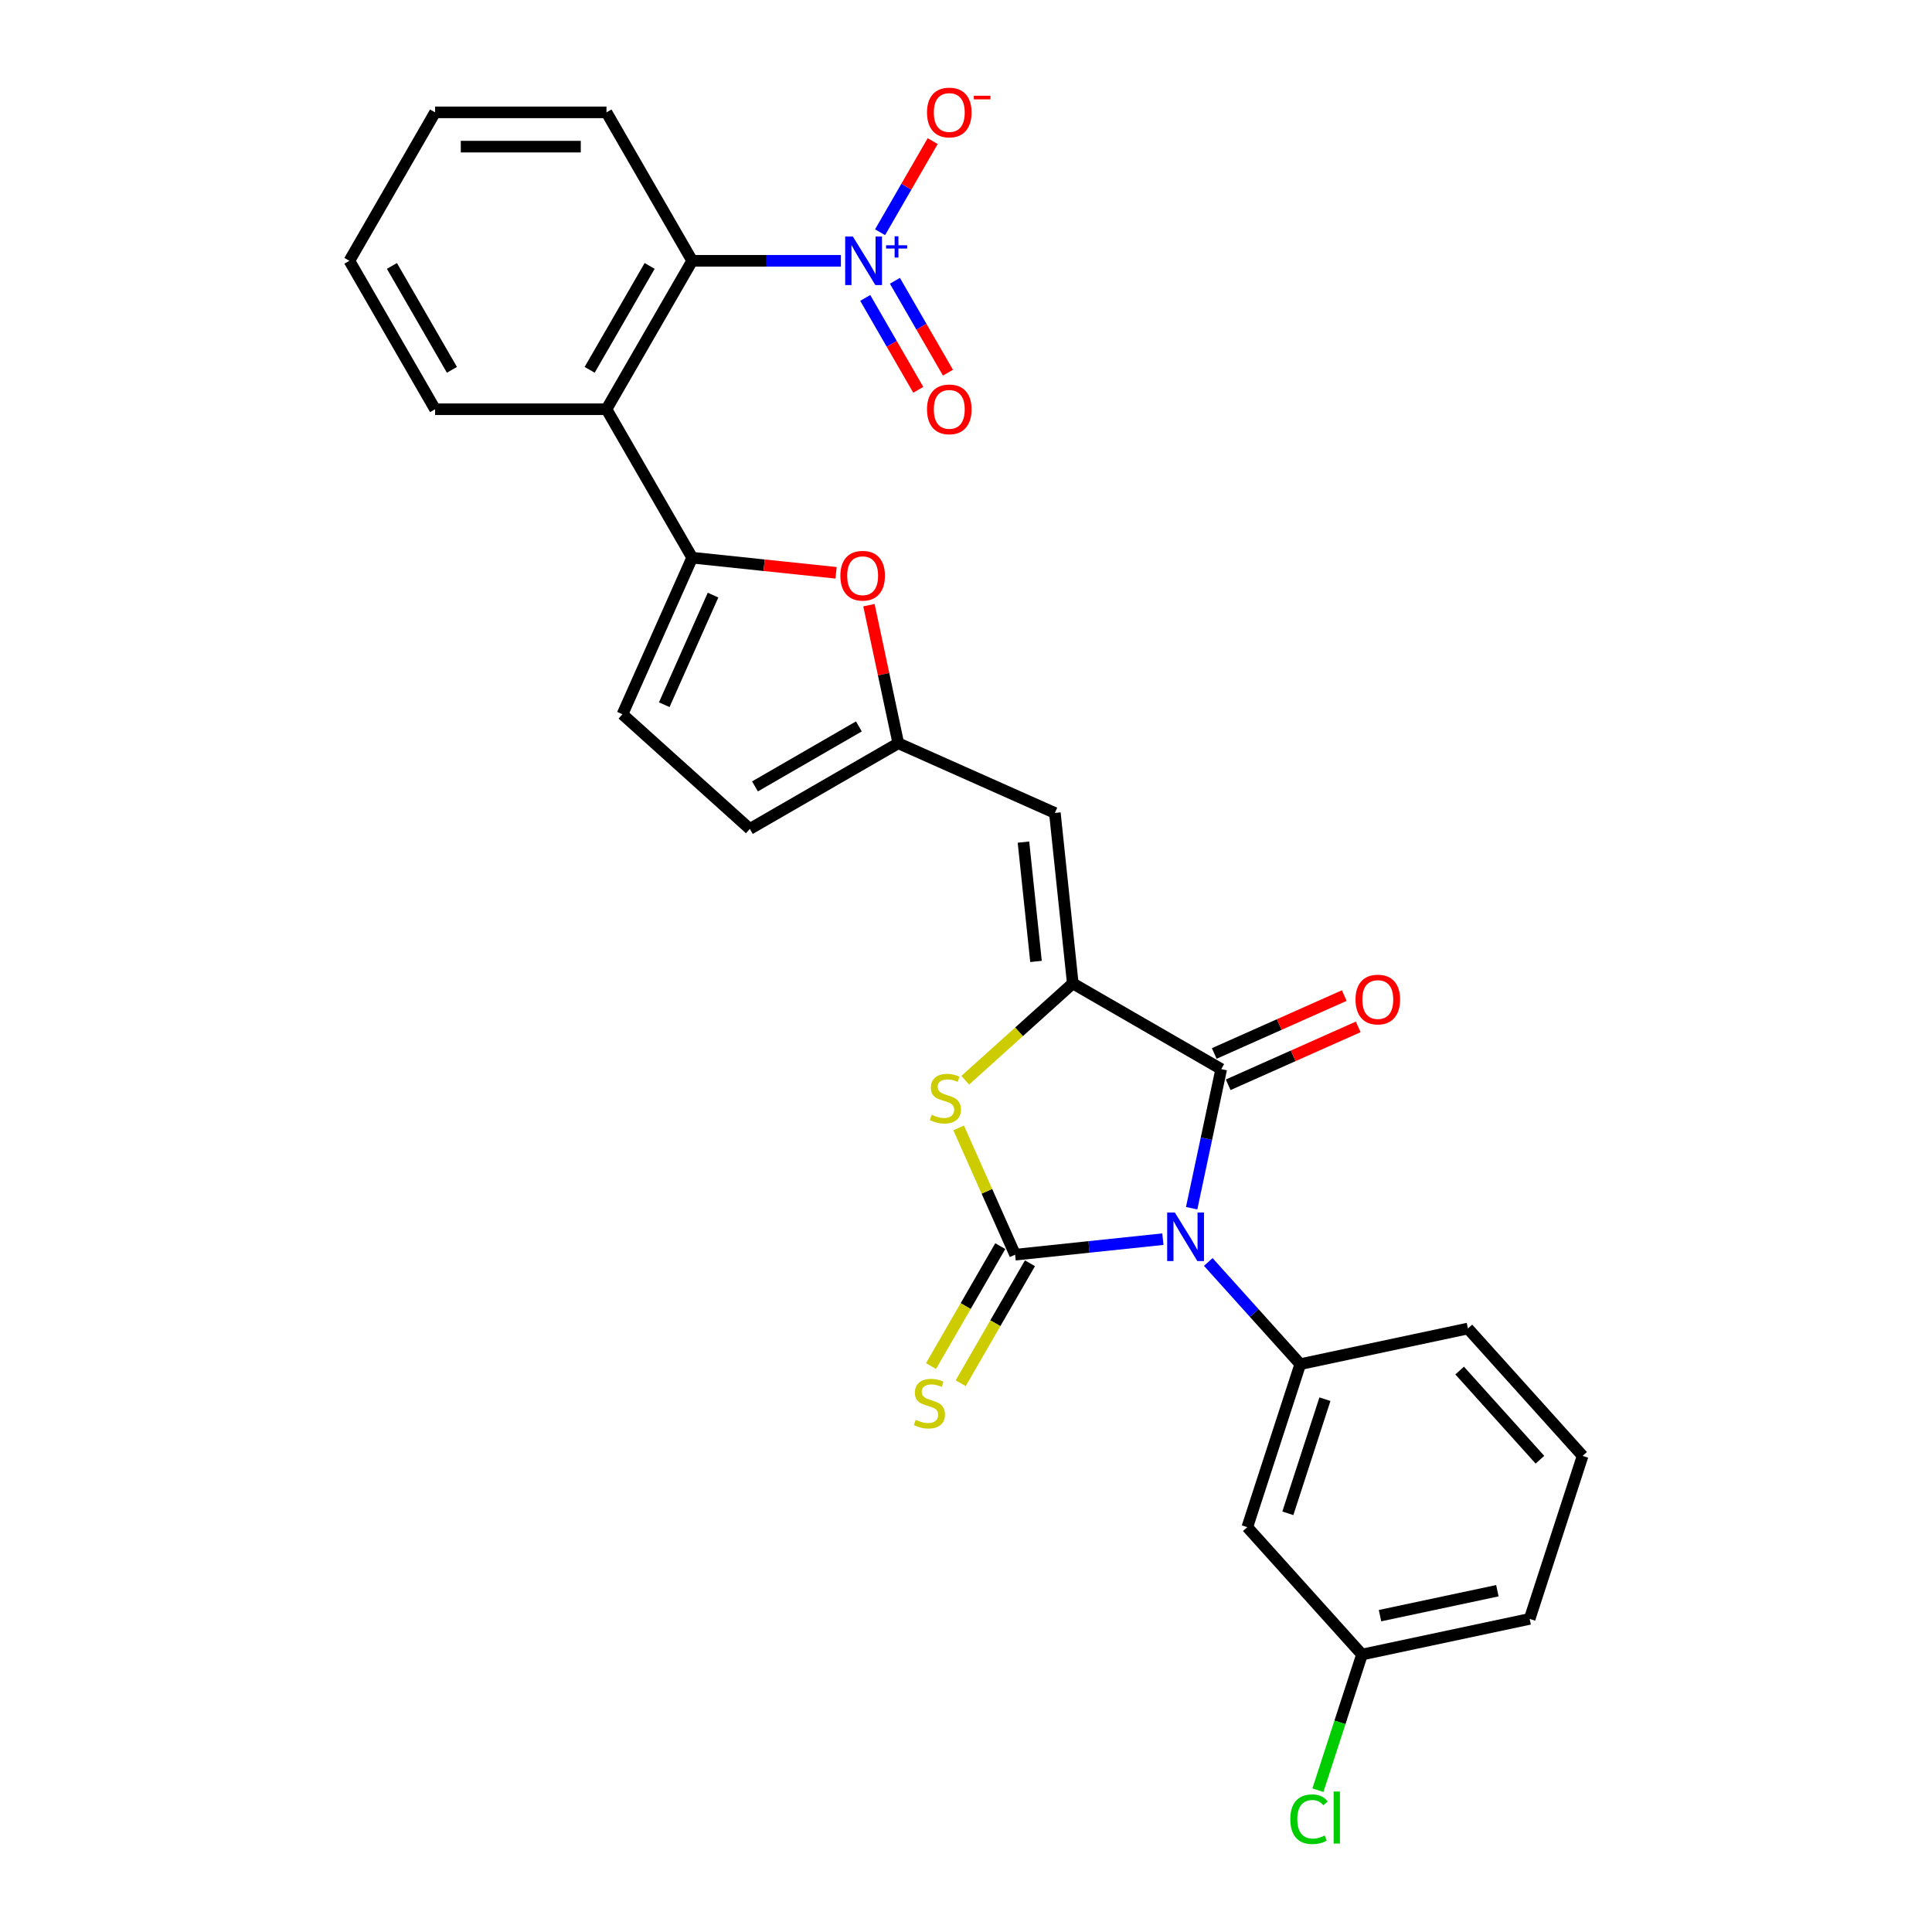 <?xml version='1.0' encoding='iso-8859-1'?>
<svg version='1.1' baseProfile='full'
              xmlns='http://www.w3.org/2000/svg'
                      xmlns:rdkit='http://www.rdkit.org/xml'
                      xmlns:xlink='http://www.w3.org/1999/xlink'
                  xml:space='preserve'
width='1000px' height='1000px' viewBox='0 0 1000 1000'>
<!-- END OF HEADER -->
<rect style='opacity:1.0;fill:#FFFFFF;stroke:none' width='1000' height='1000' x='0' y='0'> </rect>
<path class='bond-0' d='M 601.909,641.387 L 563.667,645.406' style='fill:none;fill-rule:evenodd;stroke:#0000FF;stroke-width:6px;stroke-linecap:butt;stroke-linejoin:miter;stroke-opacity:1' />
<path class='bond-0' d='M 563.667,645.406 L 525.425,649.426' style='fill:none;fill-rule:evenodd;stroke:#000000;stroke-width:6px;stroke-linecap:butt;stroke-linejoin:miter;stroke-opacity:1' />
<path class='bond-2' d='M 616.797,625.372 L 624.448,589.373' style='fill:none;fill-rule:evenodd;stroke:#0000FF;stroke-width:6px;stroke-linecap:butt;stroke-linejoin:miter;stroke-opacity:1' />
<path class='bond-2' d='M 624.448,589.373 L 632.1,553.374' style='fill:none;fill-rule:evenodd;stroke:#000000;stroke-width:6px;stroke-linecap:butt;stroke-linejoin:miter;stroke-opacity:1' />
<path class='bond-6' d='M 625.401,653.197 L 649.21,679.639' style='fill:none;fill-rule:evenodd;stroke:#0000FF;stroke-width:6px;stroke-linecap:butt;stroke-linejoin:miter;stroke-opacity:1' />
<path class='bond-6' d='M 649.21,679.639 L 673.018,706.081' style='fill:none;fill-rule:evenodd;stroke:#000000;stroke-width:6px;stroke-linecap:butt;stroke-linejoin:miter;stroke-opacity:1' />
<path class='bond-3' d='M 525.425,649.426 L 510.815,616.612' style='fill:none;fill-rule:evenodd;stroke:#000000;stroke-width:6px;stroke-linecap:butt;stroke-linejoin:miter;stroke-opacity:1' />
<path class='bond-3' d='M 510.815,616.612 L 496.205,583.798' style='fill:none;fill-rule:evenodd;stroke:#CCCC00;stroke-width:6px;stroke-linecap:butt;stroke-linejoin:miter;stroke-opacity:1' />
<path class='bond-13' d='M 517.742,644.99 L 499.819,676.033' style='fill:none;fill-rule:evenodd;stroke:#000000;stroke-width:6px;stroke-linecap:butt;stroke-linejoin:miter;stroke-opacity:1' />
<path class='bond-13' d='M 499.819,676.033 L 481.896,707.076' style='fill:none;fill-rule:evenodd;stroke:#CCCC00;stroke-width:6px;stroke-linecap:butt;stroke-linejoin:miter;stroke-opacity:1' />
<path class='bond-13' d='M 533.108,653.861 L 515.185,684.904' style='fill:none;fill-rule:evenodd;stroke:#000000;stroke-width:6px;stroke-linecap:butt;stroke-linejoin:miter;stroke-opacity:1' />
<path class='bond-13' d='M 515.185,684.904 L 497.262,715.947' style='fill:none;fill-rule:evenodd;stroke:#CCCC00;stroke-width:6px;stroke-linecap:butt;stroke-linejoin:miter;stroke-opacity:1' />
<path class='bond-1' d='M 555.27,509.016 L 632.1,553.374' style='fill:none;fill-rule:evenodd;stroke:#000000;stroke-width:6px;stroke-linecap:butt;stroke-linejoin:miter;stroke-opacity:1' />
<path class='bond-7' d='M 555.27,509.016 L 545.996,420.786' style='fill:none;fill-rule:evenodd;stroke:#000000;stroke-width:6px;stroke-linecap:butt;stroke-linejoin:miter;stroke-opacity:1' />
<path class='bond-7' d='M 536.233,497.636 L 529.741,435.875' style='fill:none;fill-rule:evenodd;stroke:#000000;stroke-width:6px;stroke-linecap:butt;stroke-linejoin:miter;stroke-opacity:1' />
<path class='bond-28' d='M 555.27,509.016 L 527.442,534.073' style='fill:none;fill-rule:evenodd;stroke:#000000;stroke-width:6px;stroke-linecap:butt;stroke-linejoin:miter;stroke-opacity:1' />
<path class='bond-28' d='M 527.442,534.073 L 499.614,559.129' style='fill:none;fill-rule:evenodd;stroke:#CCCC00;stroke-width:6px;stroke-linecap:butt;stroke-linejoin:miter;stroke-opacity:1' />
<path class='bond-18' d='M 635.709,561.479 L 669.356,546.498' style='fill:none;fill-rule:evenodd;stroke:#000000;stroke-width:6px;stroke-linecap:butt;stroke-linejoin:miter;stroke-opacity:1' />
<path class='bond-18' d='M 669.356,546.498 L 703.004,531.517' style='fill:none;fill-rule:evenodd;stroke:#FF0000;stroke-width:6px;stroke-linecap:butt;stroke-linejoin:miter;stroke-opacity:1' />
<path class='bond-18' d='M 628.492,545.27 L 662.14,530.289' style='fill:none;fill-rule:evenodd;stroke:#000000;stroke-width:6px;stroke-linecap:butt;stroke-linejoin:miter;stroke-opacity:1' />
<path class='bond-18' d='M 662.14,530.289 L 695.787,515.308' style='fill:none;fill-rule:evenodd;stroke:#FF0000;stroke-width:6px;stroke-linecap:butt;stroke-linejoin:miter;stroke-opacity:1' />
<path class='bond-4' d='M 435.245,134.989 L 396.759,134.989' style='fill:none;fill-rule:evenodd;stroke:#0000FF;stroke-width:6px;stroke-linecap:butt;stroke-linejoin:miter;stroke-opacity:1' />
<path class='bond-4' d='M 396.759,134.989 L 358.274,134.989' style='fill:none;fill-rule:evenodd;stroke:#000000;stroke-width:6px;stroke-linecap:butt;stroke-linejoin:miter;stroke-opacity:1' />
<path class='bond-16' d='M 455.524,120.209 L 469.139,96.627' style='fill:none;fill-rule:evenodd;stroke:#0000FF;stroke-width:6px;stroke-linecap:butt;stroke-linejoin:miter;stroke-opacity:1' />
<path class='bond-16' d='M 469.139,96.627 L 482.755,73.044' style='fill:none;fill-rule:evenodd;stroke:#FF0000;stroke-width:6px;stroke-linecap:butt;stroke-linejoin:miter;stroke-opacity:1' />
<path class='bond-17' d='M 447.841,154.205 L 461.569,177.983' style='fill:none;fill-rule:evenodd;stroke:#0000FF;stroke-width:6px;stroke-linecap:butt;stroke-linejoin:miter;stroke-opacity:1' />
<path class='bond-17' d='M 461.569,177.983 L 475.297,201.76' style='fill:none;fill-rule:evenodd;stroke:#FF0000;stroke-width:6px;stroke-linecap:butt;stroke-linejoin:miter;stroke-opacity:1' />
<path class='bond-17' d='M 463.207,145.334 L 476.935,169.111' style='fill:none;fill-rule:evenodd;stroke:#0000FF;stroke-width:6px;stroke-linecap:butt;stroke-linejoin:miter;stroke-opacity:1' />
<path class='bond-17' d='M 476.935,169.111 L 490.663,192.889' style='fill:none;fill-rule:evenodd;stroke:#FF0000;stroke-width:6px;stroke-linecap:butt;stroke-linejoin:miter;stroke-opacity:1' />
<path class='bond-5' d='M 358.274,288.651 L 395.514,292.565' style='fill:none;fill-rule:evenodd;stroke:#000000;stroke-width:6px;stroke-linecap:butt;stroke-linejoin:miter;stroke-opacity:1' />
<path class='bond-5' d='M 395.514,292.565 L 432.754,296.479' style='fill:none;fill-rule:evenodd;stroke:#FF0000;stroke-width:6px;stroke-linecap:butt;stroke-linejoin:miter;stroke-opacity:1' />
<path class='bond-8' d='M 358.274,288.651 L 313.916,211.82' style='fill:none;fill-rule:evenodd;stroke:#000000;stroke-width:6px;stroke-linecap:butt;stroke-linejoin:miter;stroke-opacity:1' />
<path class='bond-30' d='M 358.274,288.651 L 322.19,369.697' style='fill:none;fill-rule:evenodd;stroke:#000000;stroke-width:6px;stroke-linecap:butt;stroke-linejoin:miter;stroke-opacity:1' />
<path class='bond-30' d='M 369.071,308.024 L 343.812,364.757' style='fill:none;fill-rule:evenodd;stroke:#000000;stroke-width:6px;stroke-linecap:butt;stroke-linejoin:miter;stroke-opacity:1' />
<path class='bond-14' d='M 673.018,706.081 L 645.603,790.456' style='fill:none;fill-rule:evenodd;stroke:#000000;stroke-width:6px;stroke-linecap:butt;stroke-linejoin:miter;stroke-opacity:1' />
<path class='bond-14' d='M 685.781,724.22 L 666.59,783.282' style='fill:none;fill-rule:evenodd;stroke:#000000;stroke-width:6px;stroke-linecap:butt;stroke-linejoin:miter;stroke-opacity:1' />
<path class='bond-20' d='M 673.018,706.081 L 759.796,687.636' style='fill:none;fill-rule:evenodd;stroke:#000000;stroke-width:6px;stroke-linecap:butt;stroke-linejoin:miter;stroke-opacity:1' />
<path class='bond-11' d='M 545.996,420.786 L 464.95,384.702' style='fill:none;fill-rule:evenodd;stroke:#000000;stroke-width:6px;stroke-linecap:butt;stroke-linejoin:miter;stroke-opacity:1' />
<path class='bond-9' d='M 313.916,211.82 L 358.274,134.989' style='fill:none;fill-rule:evenodd;stroke:#000000;stroke-width:6px;stroke-linecap:butt;stroke-linejoin:miter;stroke-opacity:1' />
<path class='bond-9' d='M 305.204,191.424 L 336.254,137.642' style='fill:none;fill-rule:evenodd;stroke:#000000;stroke-width:6px;stroke-linecap:butt;stroke-linejoin:miter;stroke-opacity:1' />
<path class='bond-22' d='M 313.916,211.82 L 225.2,211.82' style='fill:none;fill-rule:evenodd;stroke:#000000;stroke-width:6px;stroke-linecap:butt;stroke-linejoin:miter;stroke-opacity:1' />
<path class='bond-23' d='M 358.274,134.989 L 313.916,58.159' style='fill:none;fill-rule:evenodd;stroke:#000000;stroke-width:6px;stroke-linecap:butt;stroke-linejoin:miter;stroke-opacity:1' />
<path class='bond-10' d='M 449.759,313.236 L 457.355,348.969' style='fill:none;fill-rule:evenodd;stroke:#FF0000;stroke-width:6px;stroke-linecap:butt;stroke-linejoin:miter;stroke-opacity:1' />
<path class='bond-10' d='M 457.355,348.969 L 464.95,384.702' style='fill:none;fill-rule:evenodd;stroke:#000000;stroke-width:6px;stroke-linecap:butt;stroke-linejoin:miter;stroke-opacity:1' />
<path class='bond-15' d='M 464.95,384.702 L 388.119,429.06' style='fill:none;fill-rule:evenodd;stroke:#000000;stroke-width:6px;stroke-linecap:butt;stroke-linejoin:miter;stroke-opacity:1' />
<path class='bond-15' d='M 444.554,375.989 L 390.772,407.04' style='fill:none;fill-rule:evenodd;stroke:#000000;stroke-width:6px;stroke-linecap:butt;stroke-linejoin:miter;stroke-opacity:1' />
<path class='bond-12' d='M 322.19,369.697 L 388.119,429.06' style='fill:none;fill-rule:evenodd;stroke:#000000;stroke-width:6px;stroke-linecap:butt;stroke-linejoin:miter;stroke-opacity:1' />
<path class='bond-19' d='M 645.603,790.456 L 704.966,856.385' style='fill:none;fill-rule:evenodd;stroke:#000000;stroke-width:6px;stroke-linecap:butt;stroke-linejoin:miter;stroke-opacity:1' />
<path class='bond-21' d='M 704.966,856.385 L 693.559,891.492' style='fill:none;fill-rule:evenodd;stroke:#000000;stroke-width:6px;stroke-linecap:butt;stroke-linejoin:miter;stroke-opacity:1' />
<path class='bond-21' d='M 693.559,891.492 L 682.152,926.6' style='fill:none;fill-rule:evenodd;stroke:#00CC00;stroke-width:6px;stroke-linecap:butt;stroke-linejoin:miter;stroke-opacity:1' />
<path class='bond-29' d='M 704.966,856.385 L 791.744,837.939' style='fill:none;fill-rule:evenodd;stroke:#000000;stroke-width:6px;stroke-linecap:butt;stroke-linejoin:miter;stroke-opacity:1' />
<path class='bond-29' d='M 714.294,836.262 L 775.038,823.351' style='fill:none;fill-rule:evenodd;stroke:#000000;stroke-width:6px;stroke-linecap:butt;stroke-linejoin:miter;stroke-opacity:1' />
<path class='bond-24' d='M 759.796,687.636 L 819.158,753.565' style='fill:none;fill-rule:evenodd;stroke:#000000;stroke-width:6px;stroke-linecap:butt;stroke-linejoin:miter;stroke-opacity:1' />
<path class='bond-24' d='M 755.514,709.398 L 797.068,755.548' style='fill:none;fill-rule:evenodd;stroke:#000000;stroke-width:6px;stroke-linecap:butt;stroke-linejoin:miter;stroke-opacity:1' />
<path class='bond-26' d='M 225.2,211.82 L 180.842,134.989' style='fill:none;fill-rule:evenodd;stroke:#000000;stroke-width:6px;stroke-linecap:butt;stroke-linejoin:miter;stroke-opacity:1' />
<path class='bond-26' d='M 233.912,191.424 L 202.861,137.642' style='fill:none;fill-rule:evenodd;stroke:#000000;stroke-width:6px;stroke-linecap:butt;stroke-linejoin:miter;stroke-opacity:1' />
<path class='bond-31' d='M 313.916,58.159 L 225.2,58.159' style='fill:none;fill-rule:evenodd;stroke:#000000;stroke-width:6px;stroke-linecap:butt;stroke-linejoin:miter;stroke-opacity:1' />
<path class='bond-31' d='M 300.609,75.902 L 238.507,75.902' style='fill:none;fill-rule:evenodd;stroke:#000000;stroke-width:6px;stroke-linecap:butt;stroke-linejoin:miter;stroke-opacity:1' />
<path class='bond-25' d='M 819.158,753.565 L 791.744,837.939' style='fill:none;fill-rule:evenodd;stroke:#000000;stroke-width:6px;stroke-linecap:butt;stroke-linejoin:miter;stroke-opacity:1' />
<path class='bond-27' d='M 180.842,134.989 L 225.2,58.159' style='fill:none;fill-rule:evenodd;stroke:#000000;stroke-width:6px;stroke-linecap:butt;stroke-linejoin:miter;stroke-opacity:1' />
<path  class='atom-0' d='M 608.101 627.59
L 616.334 640.897
Q 617.151 642.21, 618.464 644.588
Q 619.777 646.966, 619.847 647.108
L 619.847 627.59
L 623.183 627.59
L 623.183 652.714
L 619.741 652.714
L 610.905 638.165
Q 609.876 636.462, 608.776 634.51
Q 607.711 632.558, 607.392 631.955
L 607.392 652.714
L 604.127 652.714
L 604.127 627.59
L 608.101 627.59
' fill='#0000FF'/>
<path  class='atom-4' d='M 482.243 577.002
Q 482.527 577.109, 483.698 577.606
Q 484.869 578.102, 486.147 578.422
Q 487.46 578.706, 488.737 578.706
Q 491.115 578.706, 492.499 577.57
Q 493.883 576.399, 493.883 574.376
Q 493.883 572.992, 493.173 572.141
Q 492.499 571.289, 491.434 570.828
Q 490.37 570.366, 488.595 569.834
Q 486.36 569.16, 485.011 568.521
Q 483.698 567.882, 482.74 566.534
Q 481.817 565.185, 481.817 562.914
Q 481.817 559.756, 483.947 557.804
Q 486.111 555.852, 490.37 555.852
Q 493.28 555.852, 496.58 557.236
L 495.764 559.969
Q 492.747 558.727, 490.476 558.727
Q 488.028 558.727, 486.679 559.756
Q 485.331 560.749, 485.366 562.488
Q 485.366 563.837, 486.04 564.653
Q 486.75 565.469, 487.744 565.931
Q 488.773 566.392, 490.476 566.924
Q 492.747 567.634, 494.096 568.344
Q 495.444 569.053, 496.402 570.508
Q 497.396 571.928, 497.396 574.376
Q 497.396 577.854, 495.054 579.735
Q 492.747 581.58, 488.879 581.58
Q 486.644 581.58, 484.94 581.083
Q 483.272 580.622, 481.285 579.806
L 482.243 577.002
' fill='#CCCC00'/>
<path  class='atom-5' d='M 441.437 122.427
L 449.67 135.735
Q 450.486 137.048, 451.799 139.425
Q 453.112 141.803, 453.183 141.945
L 453.183 122.427
L 456.519 122.427
L 456.519 147.552
L 453.077 147.552
L 444.24 133.002
Q 443.211 131.299, 442.111 129.347
Q 441.047 127.395, 440.727 126.792
L 440.727 147.552
L 437.463 147.552
L 437.463 122.427
L 441.437 122.427
' fill='#0000FF'/>
<path  class='atom-5' d='M 458.627 126.956
L 463.053 126.956
L 463.053 122.295
L 465.021 122.295
L 465.021 126.956
L 469.564 126.956
L 469.564 128.642
L 465.021 128.642
L 465.021 133.326
L 463.053 133.326
L 463.053 128.642
L 458.627 128.642
L 458.627 126.956
' fill='#0000FF'/>
<path  class='atom-11' d='M 434.972 297.995
Q 434.972 291.962, 437.952 288.591
Q 440.933 285.22, 446.505 285.22
Q 452.076 285.22, 455.057 288.591
Q 458.038 291.962, 458.038 297.995
Q 458.038 304.099, 455.021 307.576
Q 452.005 311.019, 446.505 311.019
Q 440.969 311.019, 437.952 307.576
Q 434.972 304.134, 434.972 297.995
M 446.505 308.18
Q 450.337 308.18, 452.395 305.625
Q 454.489 303.034, 454.489 297.995
Q 454.489 293.062, 452.395 290.578
Q 450.337 288.059, 446.505 288.059
Q 442.672 288.059, 440.578 290.543
Q 438.52 293.027, 438.52 297.995
Q 438.52 303.07, 440.578 305.625
Q 442.672 308.18, 446.505 308.18
' fill='#FF0000'/>
<path  class='atom-14' d='M 473.969 734.879
Q 474.253 734.986, 475.424 735.483
Q 476.595 735.979, 477.873 736.299
Q 479.186 736.583, 480.463 736.583
Q 482.841 736.583, 484.225 735.447
Q 485.609 734.276, 485.609 732.253
Q 485.609 730.869, 484.899 730.018
Q 484.225 729.166, 483.16 728.705
Q 482.096 728.243, 480.321 727.711
Q 478.086 727.037, 476.737 726.398
Q 475.424 725.759, 474.466 724.411
Q 473.543 723.062, 473.543 720.791
Q 473.543 717.633, 475.673 715.681
Q 477.837 713.729, 482.096 713.729
Q 485.006 713.729, 488.306 715.113
L 487.49 717.846
Q 484.473 716.604, 482.202 716.604
Q 479.754 716.604, 478.405 717.633
Q 477.057 718.627, 477.092 720.365
Q 477.092 721.714, 477.766 722.53
Q 478.476 723.346, 479.47 723.808
Q 480.499 724.269, 482.202 724.801
Q 484.473 725.511, 485.822 726.221
Q 487.17 726.93, 488.128 728.385
Q 489.122 729.805, 489.122 732.253
Q 489.122 735.731, 486.78 737.612
Q 484.473 739.457, 480.605 739.457
Q 478.37 739.457, 476.666 738.96
Q 474.998 738.499, 473.011 737.683
L 473.969 734.879
' fill='#CCCC00'/>
<path  class='atom-17' d='M 479.816 58.23
Q 479.816 52.197, 482.797 48.826
Q 485.777 45.455, 491.349 45.455
Q 496.92 45.455, 499.901 48.826
Q 502.882 52.197, 502.882 58.23
Q 502.882 64.333, 499.866 67.811
Q 496.849 71.253, 491.349 71.253
Q 485.813 71.253, 482.797 67.811
Q 479.816 64.369, 479.816 58.23
M 491.349 68.414
Q 495.181 68.414, 497.24 65.859
Q 499.333 63.269, 499.333 58.23
Q 499.333 53.297, 497.24 50.813
Q 495.181 48.294, 491.349 48.294
Q 487.516 48.294, 485.423 50.778
Q 483.364 53.262, 483.364 58.23
Q 483.364 63.304, 485.423 65.859
Q 487.516 68.414, 491.349 68.414
' fill='#FF0000'/>
<path  class='atom-17' d='M 504.053 49.555
L 512.649 49.555
L 512.649 51.429
L 504.053 51.429
L 504.053 49.555
' fill='#FF0000'/>
<path  class='atom-18' d='M 479.816 211.891
Q 479.816 205.858, 482.797 202.487
Q 485.777 199.116, 491.349 199.116
Q 496.92 199.116, 499.901 202.487
Q 502.882 205.858, 502.882 211.891
Q 502.882 217.995, 499.866 221.472
Q 496.849 224.915, 491.349 224.915
Q 485.813 224.915, 482.797 221.472
Q 479.816 218.03, 479.816 211.891
M 491.349 222.076
Q 495.181 222.076, 497.24 219.521
Q 499.333 216.93, 499.333 211.891
Q 499.333 206.958, 497.24 204.474
Q 495.181 201.955, 491.349 201.955
Q 487.516 201.955, 485.423 204.439
Q 483.364 206.923, 483.364 211.891
Q 483.364 216.966, 485.423 219.521
Q 487.516 222.076, 491.349 222.076
' fill='#FF0000'/>
<path  class='atom-19' d='M 701.614 517.361
Q 701.614 511.329, 704.594 507.957
Q 707.575 504.586, 713.147 504.586
Q 718.718 504.586, 721.699 507.957
Q 724.68 511.329, 724.68 517.361
Q 724.68 523.465, 721.663 526.943
Q 718.647 530.385, 713.147 530.385
Q 707.611 530.385, 704.594 526.943
Q 701.614 523.5, 701.614 517.361
M 713.147 527.546
Q 716.979 527.546, 719.037 524.991
Q 721.131 522.4, 721.131 517.361
Q 721.131 512.429, 719.037 509.945
Q 716.979 507.425, 713.147 507.425
Q 709.314 507.425, 707.22 509.909
Q 705.162 512.393, 705.162 517.361
Q 705.162 522.436, 707.22 524.991
Q 709.314 527.546, 713.147 527.546
' fill='#FF0000'/>
<path  class='atom-22' d='M 667.863 941.628
Q 667.863 935.383, 670.773 932.118
Q 673.718 928.818, 679.29 928.818
Q 684.471 928.818, 687.239 932.473
L 684.897 934.389
Q 682.874 931.728, 679.29 931.728
Q 675.493 931.728, 673.47 934.283
Q 671.483 936.802, 671.483 941.628
Q 671.483 946.596, 673.541 949.151
Q 675.635 951.707, 679.68 951.707
Q 682.448 951.707, 685.677 950.039
L 686.671 952.7
Q 685.358 953.552, 683.371 954.049
Q 681.384 954.545, 679.183 954.545
Q 673.718 954.545, 670.773 951.21
Q 667.863 947.874, 667.863 941.628
' fill='#00CC00'/>
<path  class='atom-22' d='M 690.291 927.292
L 693.555 927.292
L 693.555 954.226
L 690.291 954.226
L 690.291 927.292
' fill='#00CC00'/>
</svg>
